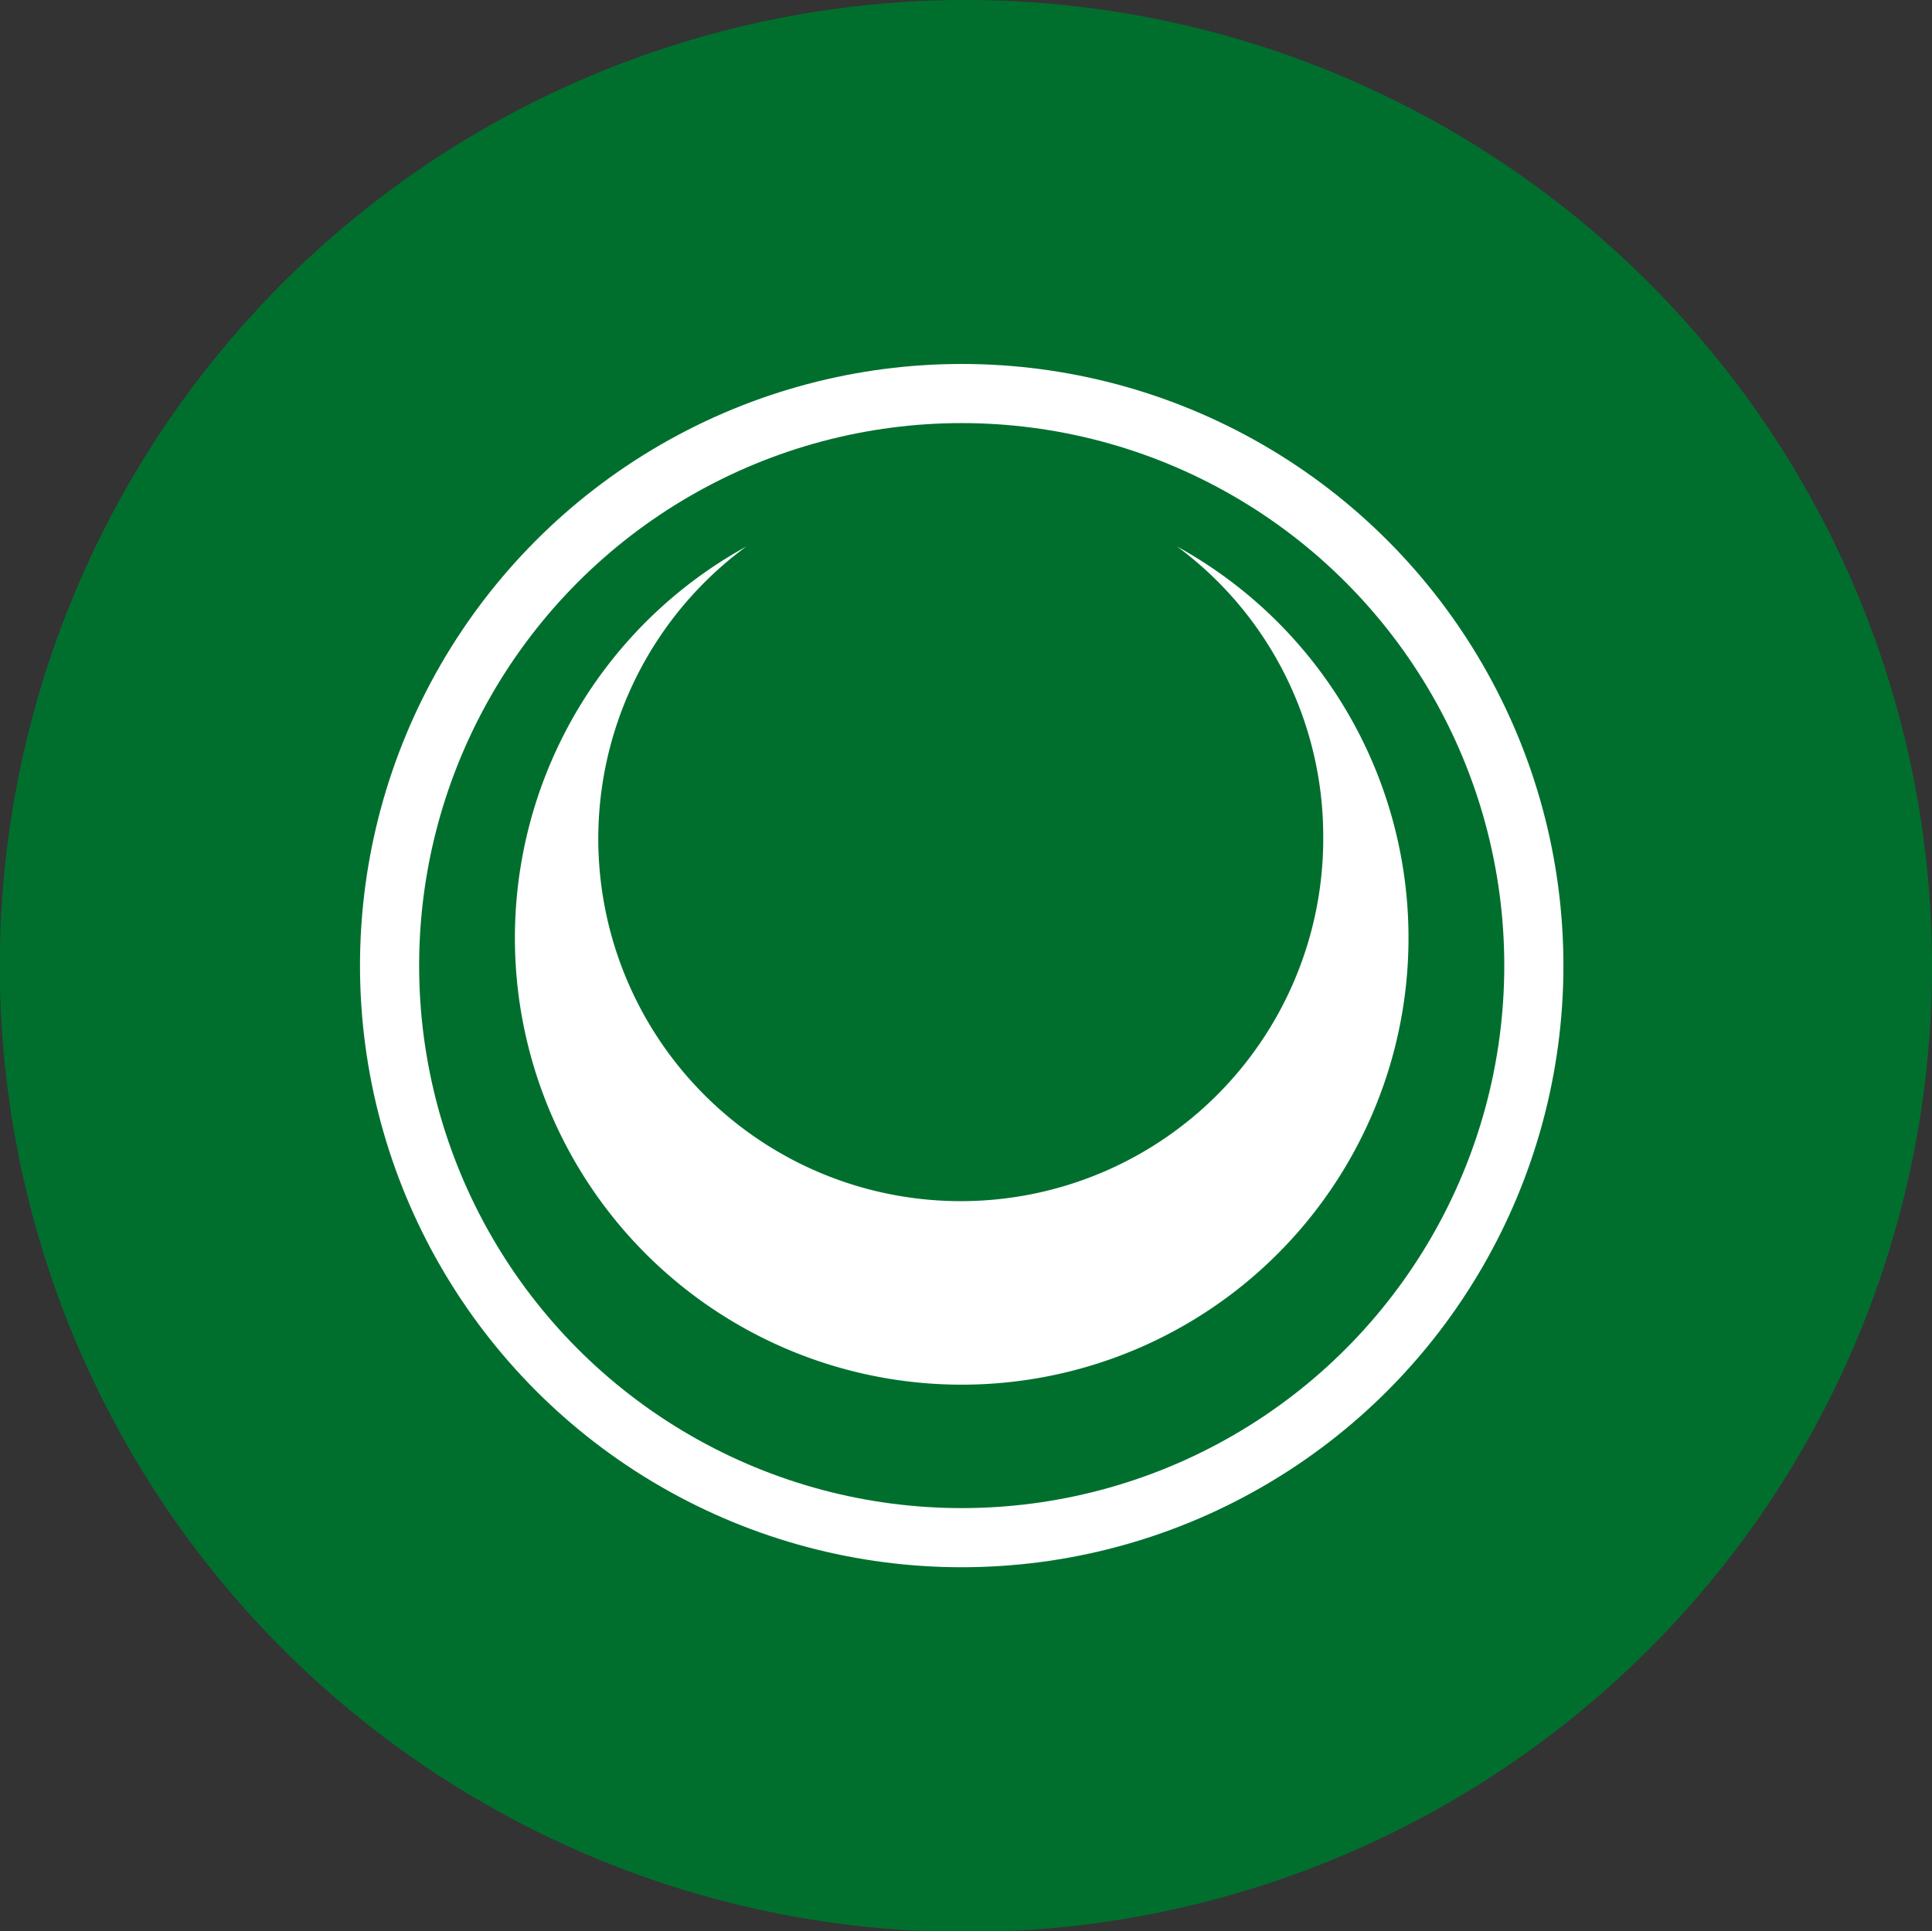<svg xmlns="http://www.w3.org/2000/svg" viewBox="0 0 101.27 101.23"><rect x="0" y="0" width="101.27" height="101.23" fill="#333333" stroke="none"/><defs><style>.cls-1{fill:#006f2e;}.cls-2{fill:#fff;}.cls-3{fill:none;stroke:#fff;stroke-miterlimit:10;stroke-width:3.1px;}</style></defs><g id="Calque_2" data-name="Calque 2"><g id="Calque_1-2" data-name="Calque 1"><path class="cls-1" d="M101.27,50.6A50.64,50.64,0,1,1,50.63,0,50.65,50.65,0,0,1,101.27,50.6Z"/><path class="cls-2" d="M69.36,43.84A19,19,0,1,1,39.12,28.65a23.42,23.42,0,1,0,22.58,0A18.89,18.89,0,0,1,69.36,43.84Z"/><circle class="cls-3" cx="50.41" cy="50.62" r="29.99"/></g></g></svg>
